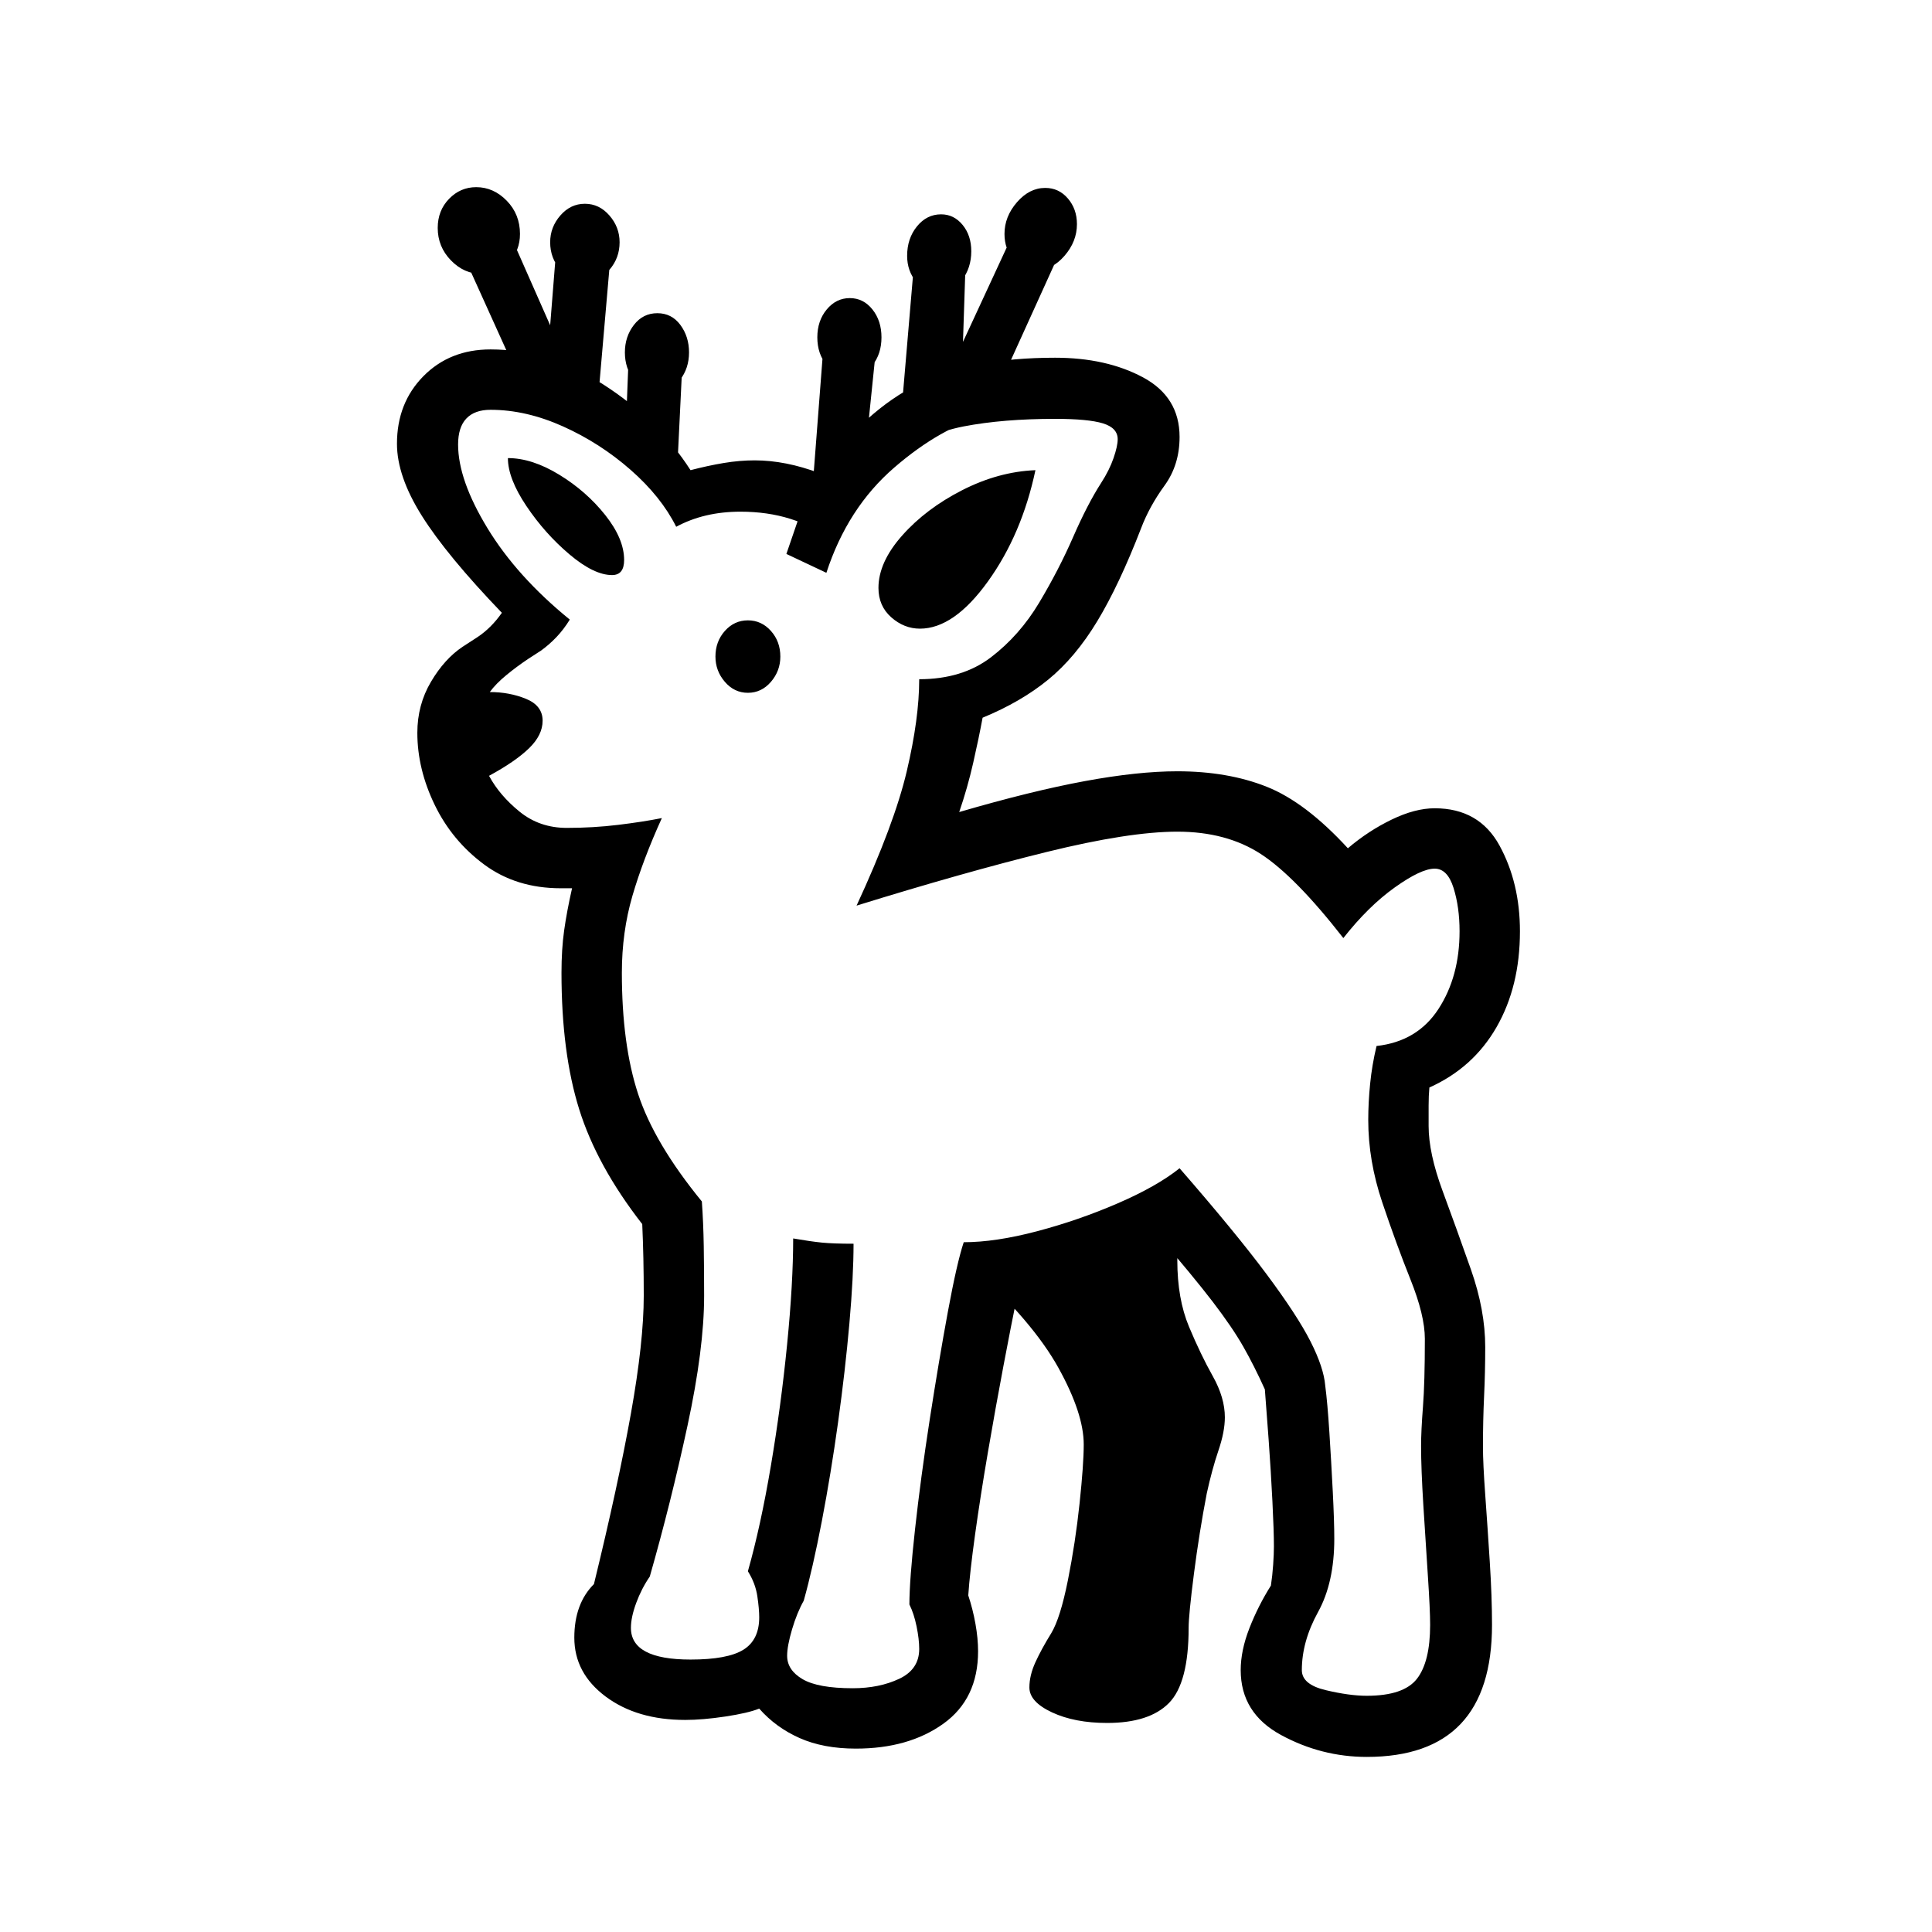 <?xml version="1.0" standalone="no"?>
<!DOCTYPE svg PUBLIC "-//W3C//DTD SVG 1.1//EN" "http://www.w3.org/Graphics/SVG/1.1/DTD/svg11.dtd" >
<svg xmlns="http://www.w3.org/2000/svg" xmlns:xlink="http://www.w3.org/1999/xlink" version="1.1" viewBox="30 -350 2560 2560">
   <path fill="currentColor"
d="M1841 1978q-60 0 -113.5 -29t-53.5 -86q0 -26 11.5 -55.5t28.5 -56.5q2 -13 3 -27.5t1 -24.5q0 -20 -2 -60t-5 -81.5t-5 -66.5q-14 -31 -28.5 -56.5t-40.5 -59.5t-76 -92q-49 35 -89.5 54.5t-93.5 28.5q-8 39 -18.5 94.5t-20.5 114t-17 109t-9 80.5q6 18 9.5 37.5
t3.5 36.5q0 63 -46 96t-116 33q-43 0 -74.5 -14t-53.5 -39q-15 6 -45 10.5t-53 4.5q-64 0 -105.5 -31t-41.5 -78q0 -45 26 -71q32 -131 49 -226t17 -156q0 -26 -0.5 -49.5t-1.5 -45.5q-60 -77 -83.5 -152t-23.5 -181q0 -31 3.5 -56t10.5 -56h-15q-59 0 -101.5 -31.5
t-65.5 -79t-23 -95.5q0 -37 18 -67.5t42 -46.5l20 -13q18 -12 32 -32q-73 -76 -106 -128.5t-33 -95.5q0 -54 35 -89.5t89 -35.5q77 0 149.5 46.5t115.5 113.5q23 -6 44 -9.5t41 -3.5q41 0 86 17q60 -83 130.5 -118t181.5 -35q68 0 116.5 26t48.5 79q0 37 -20 64.5t-31 56.5
q-29 75 -58 123t-65 77.5t-87 50.5q-5 27 -12.5 60t-18.5 65q96 -28 166.5 -41t122.5 -13q67 0 118.5 20.5t107.5 81.5q27 -23 58 -38t57 -15q59 0 86 49.5t27 113.5q0 73 -31 127t-89 80q-1 11 -1 24v27q0 36 18.5 86t37.5 104t19 103q0 33 -1.5 65t-1.5 67q0 22 3 63.5
t6 88.5t3 84q0 175 -166 175zM1497 1933q-43 0 -73 -14t-30 -33q0 -16 8 -33.5t21 -38.5q12 -20 22 -70t15.5 -102t5.5 -78q0 -41 -33.5 -101.5t-113.5 -133.5l276 -88q-2 15 -3.5 34t-1.5 45q0 51 15.5 88t31.5 65.5t16 54.5q0 19 -8.5 44t-15.5 57q-10 52 -17 106.5
t-7 71.5q0 73 -26 99.5t-82 26.5zM1841 1897q49 0 66.5 -22.5t17.5 -71.5q0 -20 -3 -65t-6 -93.5t-3 -78.5q0 -20 2.5 -52t2.5 -90q0 -31 -19 -78.5t-37.5 -102.5t-18.5 -109q0 -23 2.5 -48t8.5 -50q54 -6 82 -49t28 -103q0 -32 -8 -57.5t-25 -25.5q-18 0 -53 25t-68 67
q-64 -82 -109.5 -111.5t-110.5 -29.5q-64 0 -173.5 27t-251.5 71q50 -108 66.5 -178t16.5 -122q57 0 95 -29t64 -72.5t45 -87t37 -71.5q11 -17 16.5 -33t5.5 -25q0 -15 -19.5 -21t-63.5 -6q-69 0 -121 10t-94 44t-81 107q-49 -38 -121 -38q-48 0 -85 20q-20 -40 -60.5 -75.5
t-89.5 -57.5t-96 -22q-21 0 -32 11.5t-11 34.5q0 47 39 111t109 121q-8 13 -17.5 23t-20.5 18l-17 11q-15 10 -29 21.5t-22 22.5q26 0 48 9t22 29q0 19 -18 36.5t-53 36.5q14 26 40.5 47.5t62.5 21.5q35 0 68 -4t58 -9q-25 55 -39 103t-14 102q0 95 21.5 160.5t84.5 142.5
q2 28 2.5 59t0.5 66q0 70 -22 172t-50 200q-11 16 -18 35t-7 33q0 42 79 42q49 0 70 -13t21 -43q0 -11 -2.5 -28t-12.5 -33q17 -60 30.5 -140t21.5 -161t8 -140q23 4 38 5.5t42 1.5q0 43 -5.5 105.5t-15 131t-21.5 131t-24 105.5q-9 16 -15.5 38t-6.5 35q0 19 20.5 31
t66.5 12q35 0 61.5 -12.5t26.5 -39.5q0 -13 -3.5 -30t-9.5 -29q0 -32 7.5 -100t19.5 -145.5t24 -142.5t21 -92q42 0 97 -14.5t107 -37t82 -46.5q74 85 115 140t58.5 89.5t19.5 58.5q3 23 5.5 62t4.5 78.5t2 62.5q0 58 -21.5 97t-21.5 77q0 19 31.5 26.5t54.5 7.5zM841 412
q-24 0 -56.5 -27.5t-57 -64t-24.5 -63.5q32 0 68 22t61 53.5t25 59.5q0 20 -16 20zM1021 568q-18 0 -30.5 -14.5t-12.5 -33.5q0 -20 12.5 -34t30.5 -14t30.5 14t12.5 34q0 19 -12.5 33.5t-30.5 14.5zM927 279l-194 -94l-90 -199l67 -16l49 111l7 -88l72 7l-15 173l36 52
l4 -103l71 13zM668 13q-23 0 -40.5 -18t-17.5 -43q0 -23 15 -38.5t36 -15.5q23 0 40.5 18t17.5 44q0 22 -14.5 37.5t-36.5 15.5zM901 169q-19 0 -31 -15.5t-12 -36.5t12 -36.5t31 -15.5t30.5 15.5t11.5 36.5t-12 36.5t-30 15.5zM805 23q-19 0 -32.5 -15.5t-13.5 -36.5
q0 -20 13.5 -35.5t32.5 -15.5t32.5 15.5t13.5 35.5q0 21 -13.5 36.5t-32.5 15.5zM1249 483q-21 0 -38 -15t-17 -39q0 -34 31.5 -69.5t79.5 -60t97 -26.5q-18 85 -63 147.5t-90 62.5zM1156 149q-18 0 -30.5 -15t-12.5 -37t12.5 -37t30.5 -15t30 15t12 37t-12 37t-30 15z
M1125 409l-53 -25l36 -105l13 -169h70l-12 117l46 -38l17 -200l68 -7l-4 121l63 -136l70 7l-103 227q-59 15 -121 68.5t-90 139.5zM1273 38q-17 0 -29 -14.5t-12 -34.5q0 -23 13 -39t32 -16q17 0 28.5 14t11.5 35q0 22 -12.5 38.5t-31.5 16.5zM1403 8q-18 0 -30 -14t-12 -34
q0 -23 16.5 -42t37.5 -19q18 0 30 14t12 34q0 23 -16.5 42t-37.5 19z" />
</svg>
